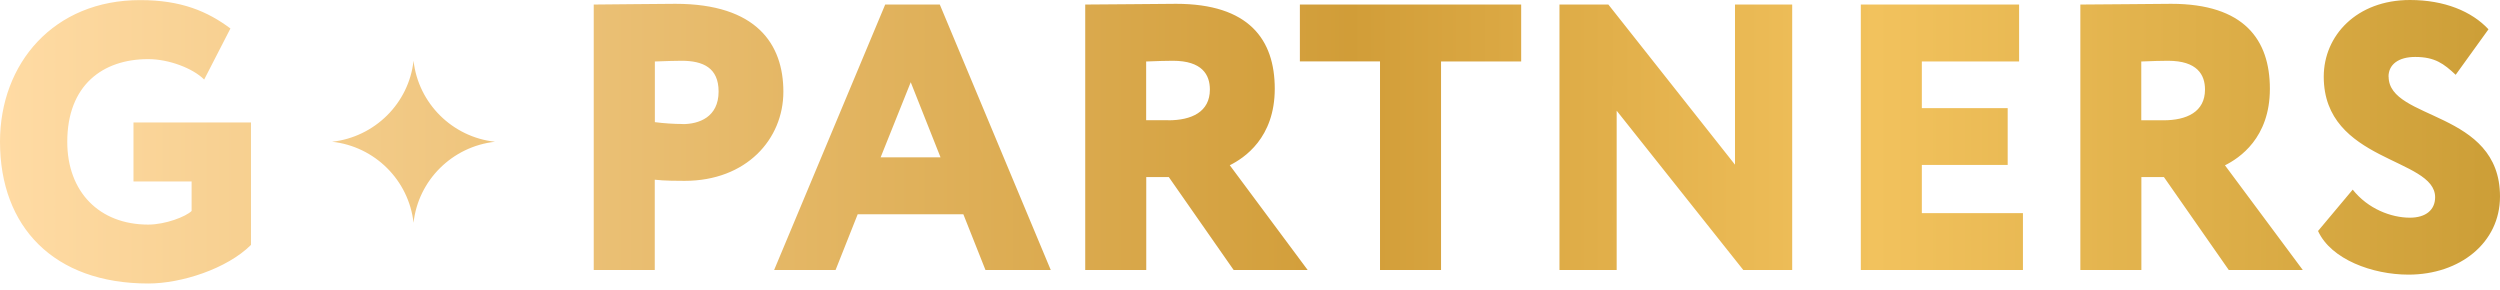 <svg width="371" height="43" viewBox="0 0 371 43" fill="none" xmlns="http://www.w3.org/2000/svg">
<path d="M73.461 21.036C67.114 21.74 62.062 26.747 61.369 33.054C60.66 26.747 55.623 21.725 49.277 21.036C55.623 20.332 60.675 15.325 61.369 9.018C62.077 15.325 67.114 20.347 73.461 21.036ZM19.809 26.93H28.435V31.309C27.588 32.151 24.538 33.33 21.997 33.33C14.711 33.33 9.982 28.446 9.982 21.051C9.982 12.646 15.234 8.773 21.997 8.773C25.047 8.773 28.605 10.12 30.299 11.804L34.196 4.226C30.808 1.699 26.91 0.015 20.826 0.015C7.964 0 0 9.416 0 21.036C0 33.652 7.964 42.072 22.012 42.072C26.926 42.072 33.688 39.883 37.246 36.346V18.173H19.809V26.915V26.93ZM100.232 0.566C97.167 0.566 90.328 0.674 88.11 0.674V40.066H97.167V26.67C98.584 26.839 100.741 26.839 101.588 26.839C110.769 26.839 116.252 20.653 116.252 13.611C116.252 6.568 112.294 0.566 100.232 0.566ZM101.311 18.403C100.001 18.403 98.476 18.296 97.182 18.127V9.125C99.046 9.064 99.955 9.018 101.141 9.018C104.376 9.018 106.64 10.089 106.64 13.58C106.64 17.408 103.698 18.418 101.311 18.418V18.403ZM139.466 0.674H131.363L114.881 40.066H124L127.281 31.799H142.962L146.243 40.066H155.932L139.466 0.674ZM130.686 23.348L135.153 12.202L139.574 23.348H130.686ZM182.489 24.527C184.645 23.455 189.174 20.47 189.174 13.167C189.174 5.864 185.338 0.566 174.525 0.566C173.385 0.566 163.265 0.674 161.047 0.674V40.066H170.104V26.272H173.447L183.074 40.066H194.057L182.504 24.527H182.489ZM173.37 17.836H170.089V9.125C171.952 9.064 172.692 9.018 174.047 9.018C178.407 9.018 179.546 11.1 179.546 13.289C179.546 16.611 176.835 17.852 173.37 17.852V17.836ZM192.902 9.11H204.793V40.066H213.851V9.125H225.742V0.674H192.902V9.125V9.11ZM257.459 24.42L238.682 0.674H231.426V40.066H239.914V16.428L258.706 40.066H265.962V0.674H257.474V24.42H257.459ZM285.201 24.481H297.94V16.045H285.201V9.125H299.634V0.674H276.144V40.066H300.204V31.631H285.201V24.481ZM330.165 24.542C332.321 23.47 336.85 20.485 336.85 13.182C336.85 5.879 333.014 0.566 322.201 0.566C321.061 0.566 310.941 0.674 308.723 0.674V40.066H317.78V26.272H321.123L330.75 40.066H341.733L330.18 24.527L330.165 24.542ZM321.046 17.852H317.765V9.125C319.628 9.064 320.368 9.018 321.723 9.018C326.083 9.018 327.222 11.1 327.222 13.289C327.222 16.611 324.511 17.852 321.046 17.852ZM354.456 11.375C354.456 9.569 355.935 8.451 358.415 8.451C361.357 8.451 362.667 9.462 364.423 11.1L369.29 4.348C366.81 1.684 362.744 0 357.645 0C349.712 0 344.844 5.297 344.844 11.375C344.844 24.098 361.373 23.363 361.373 29.273C361.373 31.125 360.017 32.304 357.63 32.304C354.857 32.304 351.406 31.003 349.142 28.14L343.997 34.279C345.923 38.505 352.1 40.755 357.414 40.755C365.054 40.755 371 36.025 371 29.166C371 16.336 354.472 17.913 354.472 11.375H354.456Z" fill="url(#paint0_linear_8_254)"/>
<defs>
<linearGradient id="paint0_linear_8_254" x1="0" y1="21.036" x2="371" y2="21.036" gradientUnits="userSpaceOnUse">
<stop stop-color="#FFDBA4"/>
<stop offset="0.54" stop-color="#D19D38"/>
<stop offset="0.75" stop-color="#F2C25D"/>
<stop offset="1" stop-color="#CC9E37"/>
</linearGradient>
</defs>
</svg>
